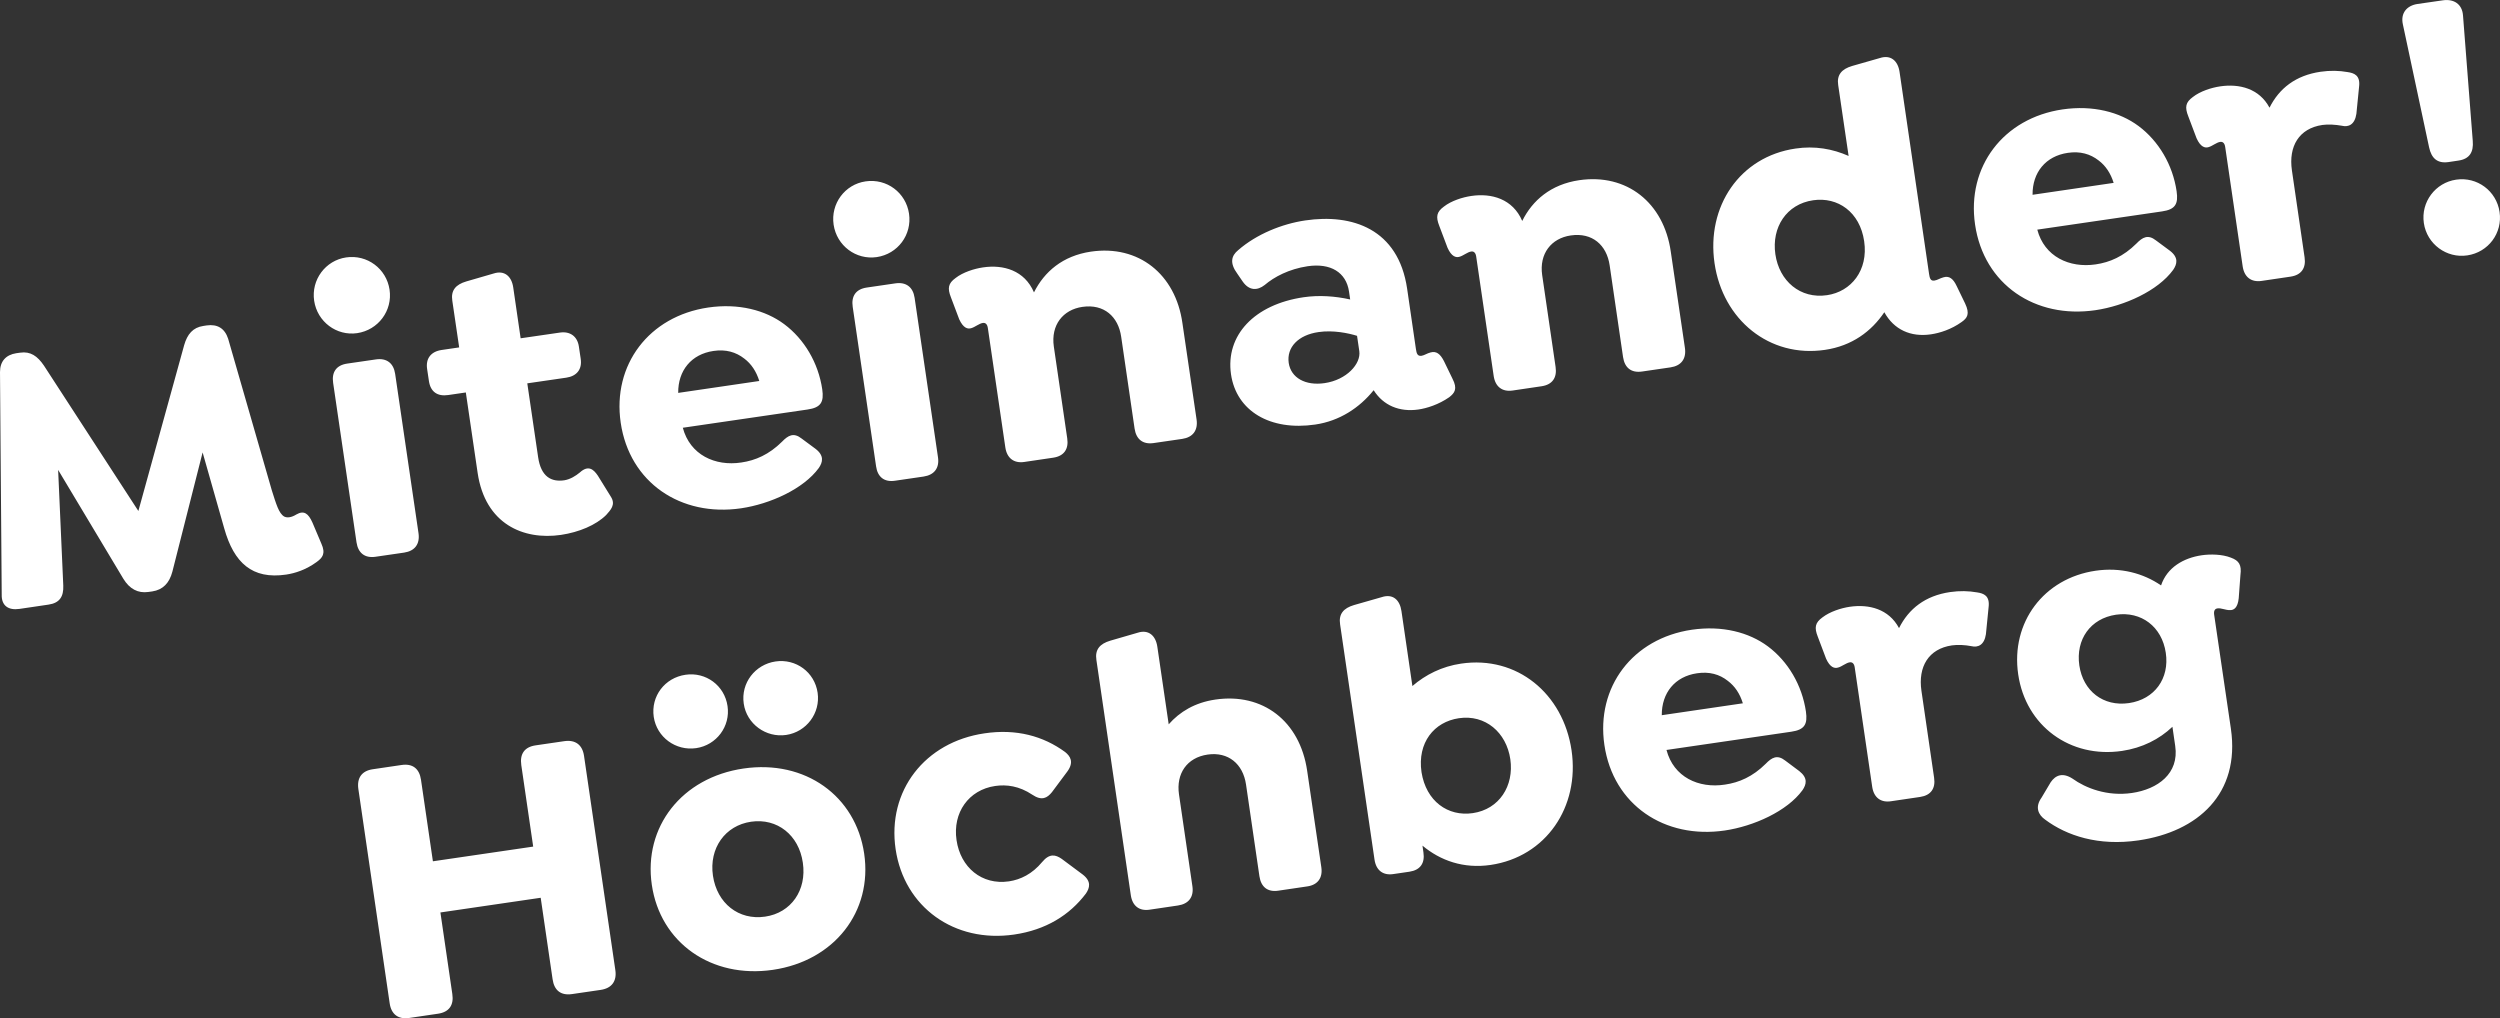 <?xml version="1.0" encoding="utf-8"?>
<!-- Generator: Adobe Illustrator 23.0.6, SVG Export Plug-In . SVG Version: 6.00 Build 0)  -->
<svg version="1.1" id="Ebene_1" xmlns="http://www.w3.org/2000/svg" xmlns:xlink="http://www.w3.org/1999/xlink" x="0px" y="0px"
	 viewBox="0 0 233.08 94.93" style="enable-background:new 0 0 233.08 94.93;" xml:space="preserve">
<rect x="0" y="0" width="233.08" height="94.93" fill="#333333" stroke="none"/>
<style type="text/css">
	.st0{fill:#575756;}
	.st1{fill:#617D9D;}
	.st2{fill:#B59A15;}
	.st3{fill:#FFFFFF;}
</style>
<g>
	<path class="st3" d="M228.99,16.75c-1.93,0.28-3.3,2.08-3.01,4.05c0.29,1.96,2.12,3.3,4.05,3.01c1.96-0.29,3.3-2.08,3.01-4.05
		C232.75,17.8,230.95,16.46,228.99,16.75 M227.75,0.03l-2.36,0.34c-1,0.15-1.59,0.85-1.37,1.88l2.45,11.49
		c0.22,1.02,0.77,1.52,1.81,1.37l0.93-0.14c1.03-0.15,1.42-0.79,1.33-1.83l-0.91-11.71C229.55,0.38,228.78-0.12,227.75,0.03
		 M218.87,6.72c-0.79-0.14-1.63-0.16-2.52-0.03c-2.32,0.34-3.85,1.54-4.76,3.35c-0.95-1.79-2.81-2.25-4.59-1.99
		c-0.82,0.12-1.86,0.45-2.55,0.99c-0.69,0.5-0.77,0.95-0.43,1.81l0.77,2.04c0.37,0.82,0.79,0.94,1.14,0.82
		c0.32-0.09,0.74-0.44,1.06-0.48c0.25-0.04,0.42,0.12,0.47,0.48l1.63,11.13c0.15,1,0.8,1.49,1.76,1.35l2.71-0.4
		c1-0.15,1.45-0.8,1.3-1.8l-1.18-8.1c-0.33-2.25,0.66-3.92,2.84-4.24c0.54-0.08,1.23-0.03,1.8,0.07c0.64,0.16,1.22-0.1,1.37-1.11
		l0.25-2.51C220.08,7.01,219.47,6.81,218.87,6.72 M192.79,14.25c1.14-0.17,2.09,0.1,2.87,0.71c0.65,0.49,1.12,1.19,1.4,2.09
		l-7.56,1.11C189.48,16.08,190.72,14.55,192.79,14.25 M189.94,21.41l11.63-1.7c1.25-0.18,1.53-0.7,1.36-1.88
		c-0.36-2.46-1.67-4.68-3.55-6.08c-1.76-1.31-4.26-1.96-7.08-1.55c-5.53,0.81-8.95,5.35-8.16,10.74c0.82,5.6,5.62,8.8,11.22,7.98
		c2.71-0.4,5.82-1.8,7.25-3.76c0.36-0.53,0.53-1.14-0.3-1.78l-1.31-0.97c-0.74-0.58-1.25-0.29-1.82,0.3
		c-1.21,1.2-2.48,1.75-3.8,1.94C192.94,25.01,190.6,23.93,189.94,21.41 M170.34,27.52c-2.5,0.37-4.46-1.32-4.82-3.82
		s1.03-4.67,3.53-5.03c2.28-0.33,4.35,1.08,4.75,3.82C174.2,25.2,172.59,27.19,170.34,27.52 M183.21,28.29l-0.79-1.63
		c-0.32-0.68-0.69-0.96-1.21-0.81c-0.35,0.09-0.58,0.27-0.87,0.31c-0.36,0.05-0.43-0.23-0.49-0.62L177.1,6.71
		c-0.15-1.04-0.82-1.63-1.83-1.3l-2.59,0.74c-0.98,0.29-1.45,0.83-1.3,1.79l0.97,6.6c-1.48-0.66-3.16-0.96-4.95-0.69
		c-5.21,0.76-8.32,5.41-7.55,10.69s5.12,8.84,10.29,8.08c2.53-0.37,4.34-1.73,5.54-3.51c0.89,1.62,2.46,2.34,4.35,2.06
		c0.82-0.12,1.9-0.46,2.86-1.15C183.41,29.65,183.68,29.28,183.21,28.29 M147.23,16.8c-2.64,0.39-4.36,1.88-5.31,3.8
		c-0.88-2.06-2.86-2.61-4.75-2.33c-0.82,0.12-1.86,0.45-2.55,0.99c-0.69,0.5-0.77,0.95-0.43,1.81l0.77,2.04
		c0.37,0.82,0.79,0.94,1.14,0.82c0.32-0.09,0.74-0.44,1.06-0.48c0.25-0.04,0.42,0.12,0.47,0.48l1.63,11.13
		c0.15,1,0.8,1.49,1.76,1.35l2.71-0.4c1-0.15,1.45-0.8,1.3-1.8l-1.25-8.56c-0.29-2,0.85-3.44,2.67-3.7c2-0.29,3.34,0.89,3.62,2.78
		l1.25,8.56c0.15,1,0.76,1.49,1.76,1.35l2.67-0.39c1-0.15,1.48-0.8,1.34-1.8l-1.32-8.99C155.12,18.89,151.66,16.15,147.23,16.8
		 M123.49,35.72c-1.78,0.26-3.13-0.49-3.34-1.88c-0.21-1.46,0.89-2.61,2.78-2.88c1.36-0.2,2.79,0.1,3.59,0.35l0.21,1.43
		C126.9,33.91,125.56,35.42,123.49,35.72 M135.41,35.29l-0.79-1.63c-0.35-0.68-0.72-0.95-1.25-0.8c-0.32,0.08-0.58,0.27-0.83,0.31
		c-0.39,0.06-0.47-0.22-0.53-0.62l-0.82-5.63c-0.82-5.6-5.14-7.01-9.49-6.37c-2.18,0.32-4.55,1.28-6.26,2.77
		c-0.65,0.53-0.81,1.21-0.08,2.2l0.5,0.73c0.6,0.86,1.36,0.86,2.05,0.32c0.88-0.75,2.26-1.49,4.01-1.75
		c2.14-0.31,3.58,0.57,3.85,2.35l0.11,0.75c-1.4-0.31-2.87-0.42-4.33-0.21c-4.6,0.67-7.31,3.55-6.78,7.19
		c0.5,3.42,3.65,5.3,7.86,4.68c2.25-0.33,4.11-1.55,5.44-3.2c0.9,1.43,2.41,2.05,4.16,1.8c0.78-0.11,1.9-0.46,2.89-1.15
		C135.61,36.64,135.92,36.27,135.41,35.29 M101.71,23.46c-2.64,0.39-4.35,1.88-5.31,3.8c-0.88-2.06-2.86-2.61-4.75-2.33
		c-0.82,0.12-1.87,0.45-2.56,0.99c-0.69,0.5-0.77,0.95-0.43,1.81l0.77,2.04c0.38,0.82,0.79,0.94,1.14,0.82
		c0.32-0.09,0.74-0.44,1.06-0.48c0.25-0.04,0.42,0.12,0.47,0.48l1.63,11.13c0.15,1,0.8,1.49,1.76,1.35l2.71-0.4
		c1-0.15,1.45-0.8,1.3-1.8l-1.25-8.56c-0.29-2,0.85-3.44,2.67-3.7c2-0.29,3.34,0.9,3.61,2.79l1.25,8.56c0.15,1,0.77,1.49,1.76,1.35
		l2.68-0.39c1-0.15,1.48-0.8,1.34-1.8l-1.32-8.99C109.6,25.55,106.14,22.81,101.71,23.46 M83.44,44.82l2.67-0.39
		c1-0.15,1.49-0.8,1.34-1.8l-2.18-14.87c-0.15-1-0.8-1.49-1.8-1.34l-2.67,0.39c-1,0.15-1.45,0.79-1.3,1.8l2.18,14.87
		C81.82,44.47,82.44,44.97,83.44,44.82 M81.74,23.97c1.96-0.29,3.3-2.08,3.01-4.05c-0.29-1.96-2.08-3.3-4.05-3.01
		c-1.93,0.28-3.27,2.08-2.98,4.04S79.81,24.25,81.74,23.97 M66.52,32.72c1.14-0.17,2.09,0.1,2.87,0.71c0.65,0.49,1.12,1.19,1.4,2.09
		l-7.56,1.11C63.21,34.55,64.45,33.02,66.52,32.72 M63.66,39.88l11.63-1.7c1.25-0.18,1.54-0.7,1.37-1.88
		c-0.36-2.46-1.67-4.68-3.55-6.08c-1.76-1.31-4.26-1.96-7.08-1.55c-5.53,0.81-8.95,5.35-8.16,10.74c0.82,5.6,5.62,8.8,11.22,7.98
		c2.71-0.4,5.82-1.8,7.25-3.76c0.36-0.53,0.53-1.14-0.3-1.78l-1.31-0.97c-0.74-0.58-1.25-0.29-1.82,0.3
		c-1.21,1.2-2.48,1.75-3.8,1.94C66.67,43.49,64.33,42.41,63.66,39.88 M56.94,46.29l-1.2-1.94c-0.42-0.63-0.91-1-1.68-0.3
		c-0.39,0.32-0.89,0.64-1.46,0.73c-1.18,0.17-2.16-0.31-2.43-2.16l-1.01-6.88l3.64-0.53c0.96-0.14,1.49-0.77,1.34-1.76l-0.17-1.14
		c-0.14-0.96-0.83-1.45-1.79-1.3l-3.64,0.53l-0.69-4.74c-0.15-1.04-0.82-1.63-1.83-1.3l-2.55,0.74c-0.98,0.29-1.45,0.83-1.3,1.8
		l0.64,4.35l-1.64,0.24c-1,0.15-1.49,0.8-1.35,1.76l0.17,1.14c0.15,1,0.79,1.45,1.8,1.3l1.64-0.24l1.1,7.49
		c0.7,4.78,4.27,6.3,7.77,5.79c1.68-0.25,3.26-0.91,4.21-1.85C56.9,47.57,57.45,47.06,56.94,46.29 M35,51.91l2.68-0.39
		c1-0.15,1.48-0.8,1.34-1.8l-2.18-14.87c-0.15-1-0.8-1.49-1.8-1.34l-2.68,0.39c-1,0.15-1.45,0.79-1.3,1.8l2.18,14.87
		C33.39,51.56,34.01,52.05,35,51.91 M33.3,31.06c1.96-0.29,3.31-2.09,3.02-4.05c-0.29-1.96-2.09-3.3-4.05-3.01
		c-1.92,0.28-3.27,2.08-2.98,4.04S31.38,31.34,33.3,31.06 M29.96,50.68l-0.83-1.96c-0.38-0.85-0.79-1.16-1.49-0.76
		c-0.47,0.29-0.86,0.34-1.14,0.2c-0.51-0.29-0.76-1.2-1.16-2.45l-4.07-14.13c-0.32-0.97-1-1.38-2-1.24l-0.32,0.05
		c-0.96,0.14-1.49,0.77-1.78,1.79L12.9,47.64L4.1,34.09c-0.61-0.9-1.26-1.35-2.22-1.21l-0.36,0.05C0.56,33.08,0,33.67,0,34.69
		l0.16,20.75c-0.03,1.02,0.61,1.48,1.65,1.33l2.71-0.4c1.04-0.15,1.42-0.75,1.38-1.77L5.42,43.81l6.08,10.15
		c0.57,0.94,1.36,1.37,2.33,1.23l0.36-0.05c1-0.15,1.6-0.78,1.88-1.84l2.82-11.12l2.02,7.1c0.9,3.18,2.59,4.76,5.77,4.29
		c0.82-0.12,1.86-0.45,2.85-1.18C30.05,52.01,30.39,51.63,29.96,50.68"/>
	<path class="st3" d="M198.49,65.55c-2.39,0.35-4.28-1.12-4.63-3.51c-0.35-2.43,1.04-4.38,3.42-4.73c2.36-0.34,4.28,1.12,4.64,3.55
		C202.28,63.25,200.88,65.2,198.49,65.55 M207.99,51.99c-0.81-0.32-1.91-0.34-2.73-0.22c-1.68,0.25-3.22,1.13-3.78,2.81
		c-1.66-1.14-3.78-1.71-6.1-1.37c-4.82,0.7-7.93,4.81-7.22,9.66c0.7,4.82,4.86,7.85,9.68,7.14c1.89-0.28,3.48-1.09,4.7-2.25
		l0.26,1.79c0.38,2.57-1.63,4.03-4.03,4.38c-2.32,0.34-4.33-0.46-5.55-1.34c-0.92-0.59-1.58-0.32-2.03,0.34l-0.85,1.43
		c-0.64,0.89-0.31,1.61,0.34,2.06c2,1.49,4.95,2.48,8.7,1.93c5.53-0.81,9.49-4.34,8.61-10.41l-1.56-10.63
		c-0.05-0.36,0.06-0.56,0.32-0.59c0.32-0.05,0.79,0.18,1.15,0.16c0.37,0.02,0.73-0.22,0.82-1.11l0.16-2.17
		C209,52.68,208.76,52.27,207.99,51.99 M184.33,55.23c-0.79-0.14-1.63-0.16-2.52-0.03c-2.32,0.34-3.85,1.55-4.76,3.36
		c-0.95-1.79-2.81-2.25-4.59-1.99c-0.82,0.12-1.86,0.46-2.55,0.99c-0.69,0.5-0.77,0.95-0.43,1.81l0.77,2.04
		c0.37,0.82,0.79,0.94,1.14,0.82c0.32-0.08,0.74-0.44,1.06-0.48c0.25-0.04,0.42,0.12,0.47,0.48l1.63,11.13
		c0.15,1,0.8,1.49,1.76,1.34l2.71-0.4c1-0.15,1.45-0.79,1.3-1.79l-1.18-8.1c-0.33-2.25,0.66-3.92,2.84-4.24
		c0.54-0.08,1.24-0.04,1.8,0.07c0.64,0.16,1.22-0.11,1.37-1.11l0.25-2.51C185.54,55.53,184.93,55.32,184.33,55.23 M158.22,62.77
		c1.14-0.17,2.09,0.09,2.87,0.71c0.65,0.49,1.12,1.18,1.4,2.09l-7.56,1.11C154.92,64.6,156.15,63.07,158.22,62.77 M155.37,69.92
		l11.63-1.7c1.25-0.18,1.54-0.7,1.37-1.88c-0.36-2.46-1.67-4.68-3.55-6.08c-1.76-1.31-4.26-1.96-7.08-1.55
		c-5.53,0.81-8.95,5.35-8.16,10.74c0.82,5.6,5.62,8.8,11.22,7.98c2.71-0.4,5.82-1.8,7.25-3.76c0.36-0.53,0.53-1.13-0.3-1.78
		l-1.31-0.98c-0.74-0.58-1.25-0.29-1.82,0.3c-1.21,1.2-2.48,1.75-3.8,1.94C158.37,73.53,156.03,72.45,155.37,69.92 M137.31,75.81
		c-2.32,0.34-4.35-1.11-4.78-3.82c-0.4-2.75,1.17-4.69,3.49-5.03c2.46-0.36,4.42,1.32,4.79,3.82
		C141.17,73.27,139.78,75.45,137.31,75.81 M136.22,61.87c-1.78,0.26-3.31,1.03-4.54,2.09l-1.02-6.99c-0.15-1.03-0.79-1.64-1.83-1.3
		l-2.59,0.74c-0.98,0.29-1.45,0.83-1.3,1.8l3.21,21.94c0.15,1,0.8,1.49,1.76,1.34l1.5-0.22c1-0.15,1.45-0.79,1.3-1.79l-0.09-0.64
		c1.66,1.39,3.82,2.17,6.35,1.8c5.17-0.76,8.32-5.41,7.55-10.68C145.74,64.66,141.43,61.1,136.22,61.87 M113.32,65.22
		c-1.92,0.28-3.33,1.14-4.36,2.31l-1.06-7.24c-0.15-1.03-0.82-1.63-1.83-1.3l-2.55,0.74c-0.98,0.29-1.45,0.83-1.3,1.8l3.21,21.94
		c0.15,1,0.8,1.49,1.76,1.34l2.64-0.39c1-0.15,1.49-0.8,1.34-1.8l-1.25-8.56c-0.28-1.93,0.74-3.43,2.67-3.71
		c1.92-0.28,3.3,0.87,3.58,2.79l1.25,8.56c0.15,1,0.77,1.49,1.76,1.34l2.71-0.4c0.96-0.14,1.45-0.79,1.3-1.79l-1.32-8.99
		C121.19,67.2,117.7,64.58,113.32,65.22 M94.55,87.13c2.96-0.43,5.17-1.81,6.69-3.82c0.36-0.53,0.53-1.14-0.3-1.78l-1.96-1.46
		c-0.57-0.39-1.13-0.53-1.82,0.3c-0.93,1.12-2.02,1.64-3.09,1.8c-2.53,0.37-4.52-1.3-4.89-3.84c-0.38-2.57,1.14-4.69,3.59-5.05
		c1.07-0.16,2.26,0,3.47,0.81c0.89,0.6,1.39,0.31,1.83-0.23l1.46-1.96c0.6-0.85,0.27-1.39-0.23-1.79c-2.04-1.49-4.55-2.18-7.51-1.74
		c-5.57,0.81-9.09,5.37-8.29,10.8C84.3,84.58,88.98,87.94,94.55,87.13 M71.33,85.46c-2.46,0.36-4.48-1.24-4.86-3.81
		c-0.38-2.57,1.14-4.69,3.56-5.04c2.43-0.35,4.45,1.24,4.82,3.82C75.23,82.99,73.76,85.11,71.33,85.46 M72.06,90.42
		c5.74-0.84,9.3-5.44,8.51-10.83c-0.79-5.39-5.51-8.78-11.25-7.94c-5.75,0.84-9.34,5.44-8.55,10.84
		C61.55,87.88,66.31,91.26,72.06,90.42 M73.3,68.52c1.89-0.28,3.2-2.04,2.93-3.93c-0.28-1.93-2.03-3.2-3.93-2.92
		c-1.89,0.28-3.24,2-2.96,3.93C69.61,67.49,71.41,68.8,73.3,68.52 M64.91,69.75c1.89-0.28,3.2-2.03,2.92-3.92
		c-0.28-1.93-2.03-3.2-3.92-2.92c-1.93,0.28-3.24,2-2.96,3.93C61.23,68.72,62.99,70.03,64.91,69.75 M38.13,94.91l2.71-0.4
		c1.03-0.15,1.49-0.8,1.33-1.84l-1.11-7.6l9.35-1.37l1.11,7.6c0.15,1.04,0.77,1.53,1.81,1.38l2.67-0.39
		c1.03-0.15,1.52-0.81,1.37-1.84l-2.92-19.98c-0.15-1.03-0.81-1.52-1.84-1.37l-2.67,0.39c-1.04,0.15-1.49,0.8-1.34,1.84l1.11,7.6
		l-9.35,1.37l-1.11-7.6c-0.15-1.03-0.77-1.53-1.8-1.38l-2.71,0.4c-1,0.15-1.48,0.8-1.33,1.84l2.92,19.98
		C36.48,94.57,37.13,95.05,38.13,94.91"/>
</g>
</svg>
